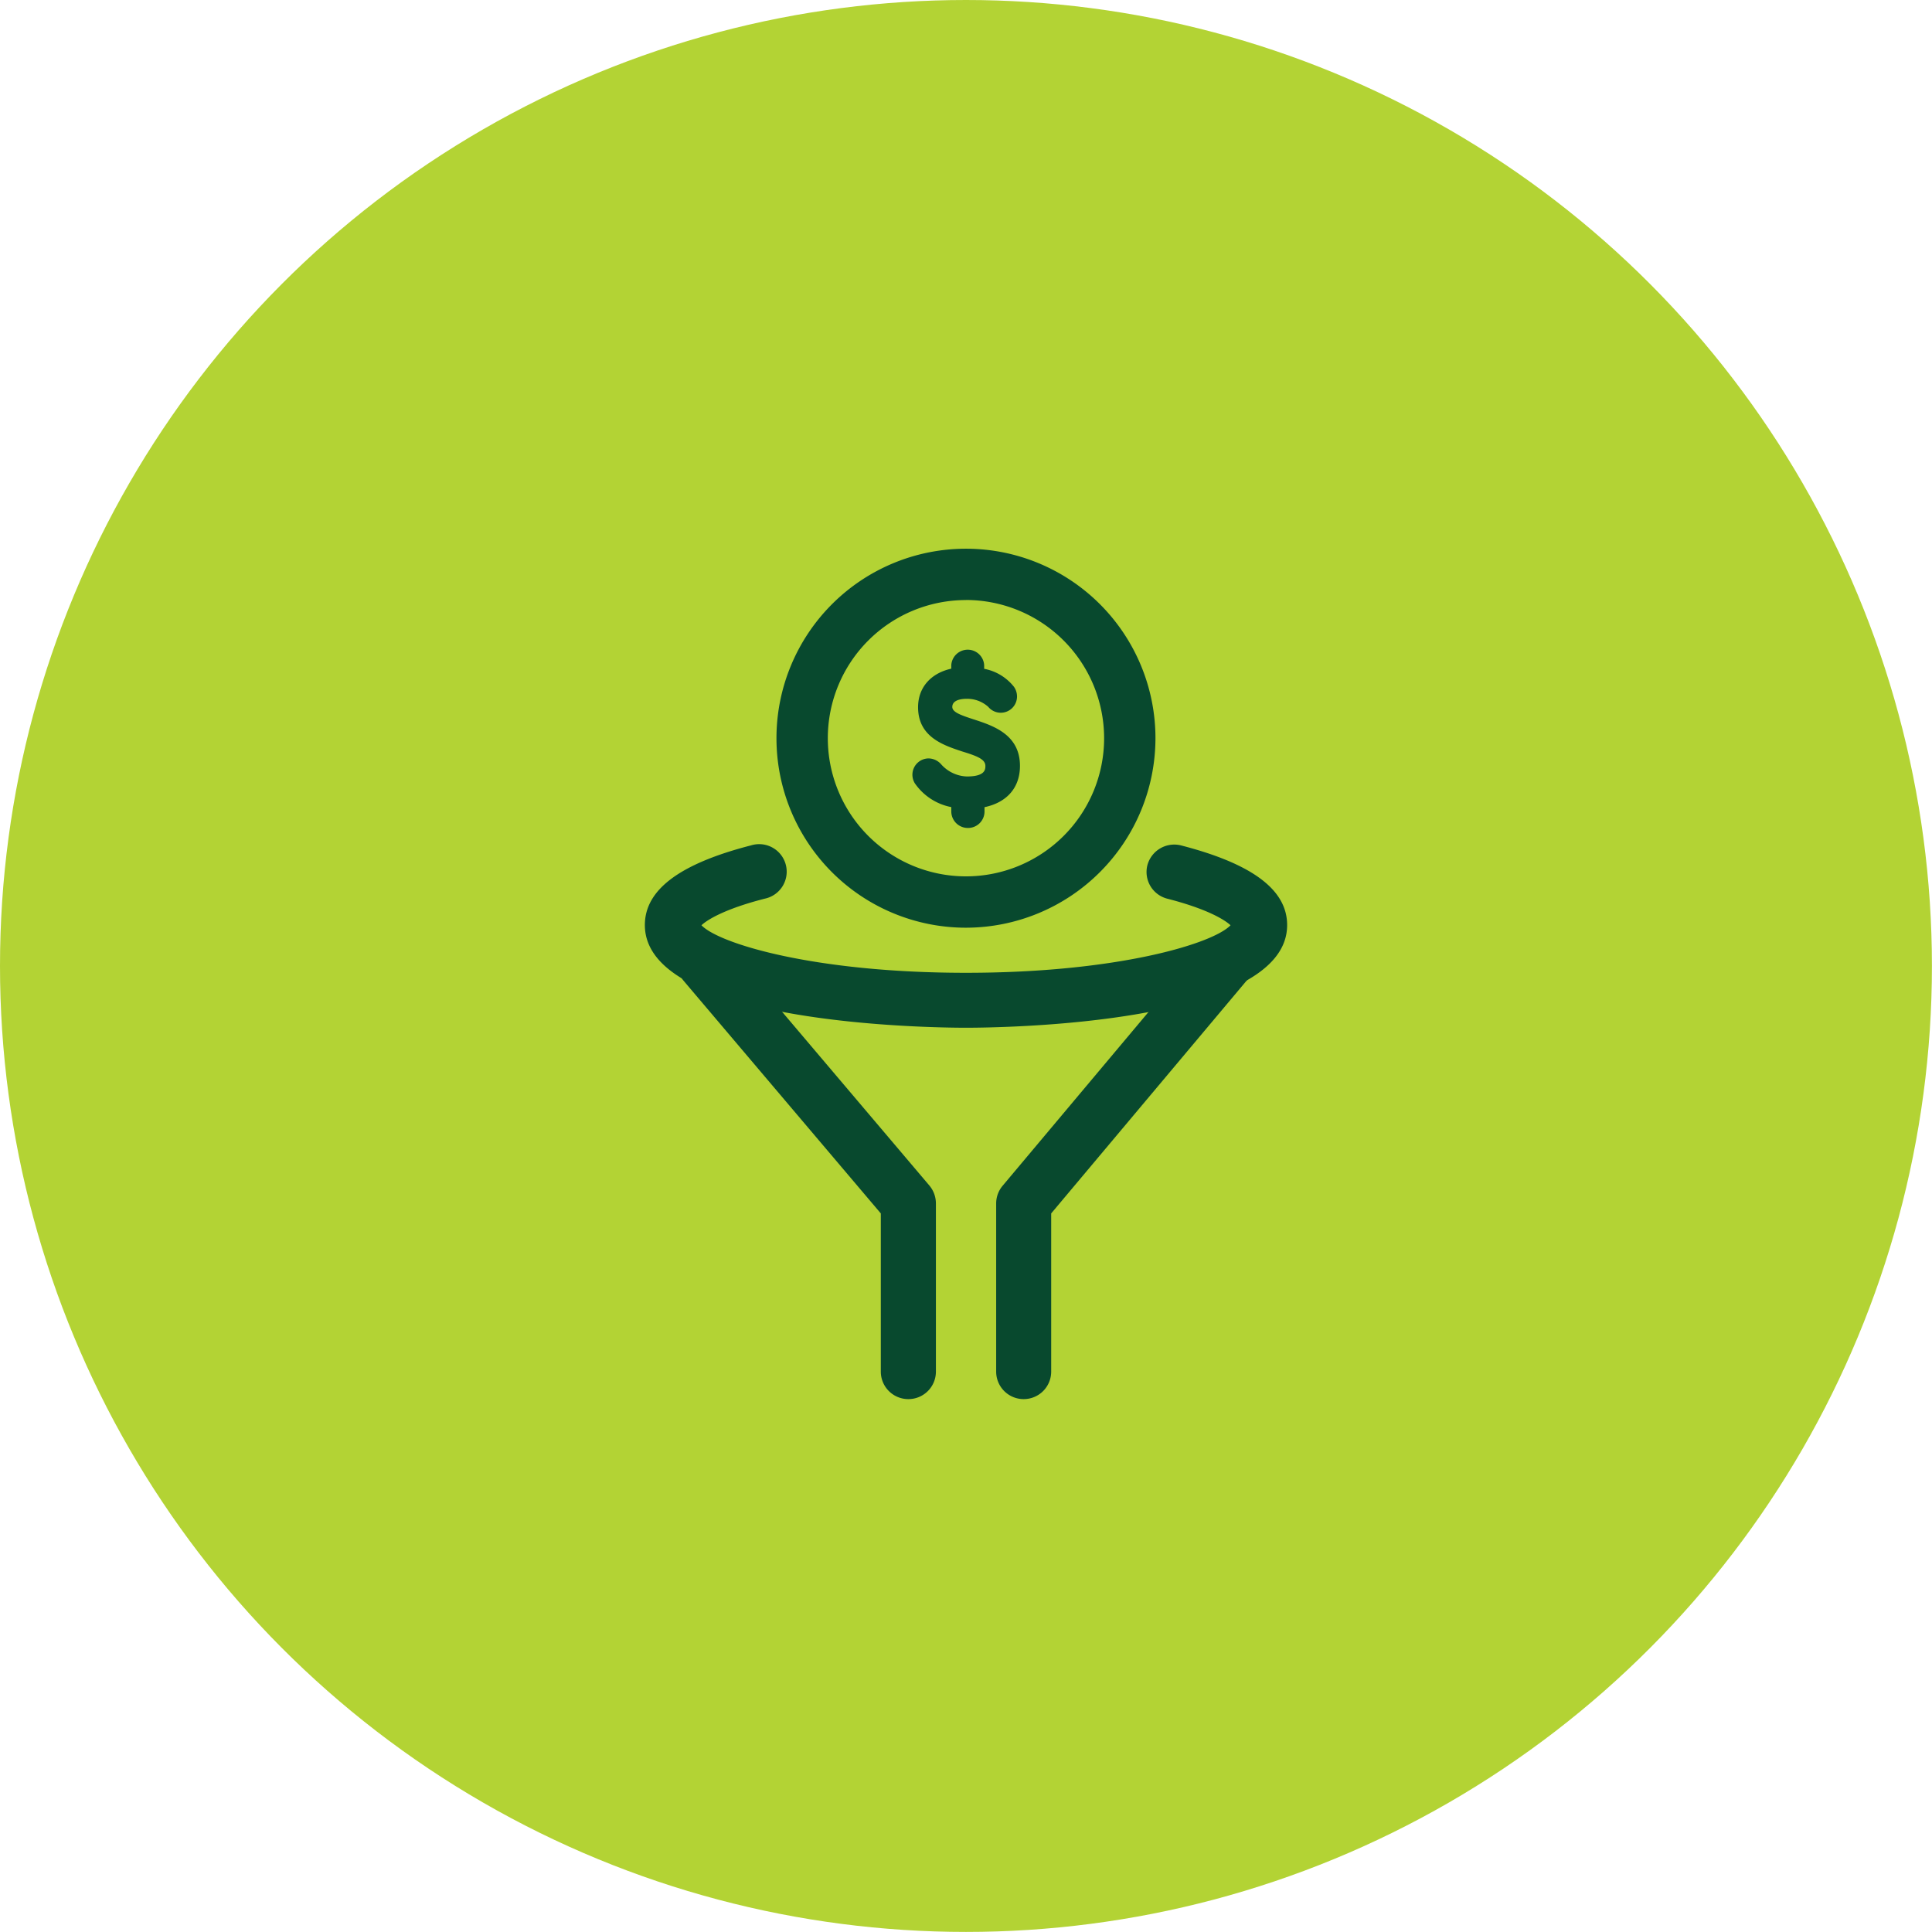<?xml version="1.0" encoding="UTF-8"?> <svg xmlns="http://www.w3.org/2000/svg" width="268.65" height="268.65" viewBox="0 0 268.65 268.65"><defs><style>.cls-1{fill:#b3d334;}.cls-2{fill:#08492e;}</style></defs><g id="Layer_2" data-name="Layer 2"><g id="Layer_1-2" data-name="Layer 1"><circle class="cls-1" cx="134.32" cy="134.32" r="134.32"></circle><path class="cls-2" d="M126.3,194.55a3.82,3.82,0,0,1-3.82-3.82v-22L95,136.31a3.83,3.83,0,0,1,5.84-4.95l28.4,33.5a3.88,3.88,0,0,1,.9,2.48v23.39A3.82,3.82,0,0,1,126.3,194.55Z"></path><path class="cls-2" d="M142.34,194.55a3.82,3.82,0,0,1-3.82-3.82V167.34a3.82,3.82,0,0,1,.9-2.46l28.35-33.77a3.82,3.82,0,0,1,5.86,4.91l-27.46,32.71v22A3.82,3.82,0,0,1,142.34,194.55Z"></path><path class="cls-2" d="M136,111.48v1.36a1.4,1.4,0,1,1-2.79,0v-1.36a7.35,7.35,0,0,1-5.2-3,1.35,1.35,0,0,1-.21-.72,1.37,1.37,0,0,1,1.36-1.38,1.54,1.54,0,0,1,1.13.56,5.84,5.84,0,0,0,4.2,2c2.33,0,3.46-.77,3.46-2.36,0-3.74-9.35-2-9.35-8.2,0-2.25,1.44-4.2,4.61-4.61V92.44a1.4,1.4,0,0,1,2.79,0v1.3A6.4,6.4,0,0,1,140.27,96a1.51,1.51,0,0,1,.26.82,1.38,1.38,0,0,1-1.39,1.36,1.67,1.67,0,0,1-1.1-.56,5.31,5.31,0,0,0-3.59-1.36c-2.13,0-2.92,1-2.92,2,0,3.36,9.35,1.8,9.35,8.2C140.88,109.23,139.2,111.06,136,111.48Z"></path><path class="cls-2" d="M134.57,115.13a2.3,2.3,0,0,1-2.29-2.29v-.61a8,8,0,0,1-5.07-3.31,2.27,2.27,0,0,1,1.91-3.46,2.37,2.37,0,0,1,1.76.83,5,5,0,0,0,3.57,1.68c2.57,0,2.57-1,2.57-1.47,0-.94-1.22-1.39-3.2-2-2.6-.86-6.16-2-6.16-6.16,0-2.72,1.75-4.72,4.62-5.36v-.5a2.29,2.29,0,0,1,4.57,0V93A6.91,6.91,0,0,1,141,95.51a2.35,2.35,0,0,1,.42,1.33,2.26,2.26,0,0,1-4,1.45,4.38,4.38,0,0,0-3-1.12c-.61,0-2,.11-2,1.13,0,.72,1.12,1.13,3,1.74,2.7.88,6.41,2.1,6.41,6.46,0,3-1.79,5.08-4.93,5.74v.6A2.29,2.29,0,0,1,134.57,115.13Zm-5.45-7.89a.48.48,0,0,0-.47.49.52.52,0,0,0,.07.25,6.53,6.53,0,0,0,4.58,2.63l.76.1v2.13c0,.55,1,.56,1,0V110.7l.78-.1c1.89-.24,4.14-1.15,4.14-4.1s-2.14-3.78-5.18-4.77c-2.05-.67-4.17-1.37-4.17-3.43,0-1.34,1-2.91,3.81-2.91a6.19,6.19,0,0,1,4.21,1.6c.33.31.48.32.48.32a.49.49,0,0,0,.5-.47.62.62,0,0,0-.11-.32,5.58,5.58,0,0,0-3.7-1.9l-.76-.12V92.44c0-.56-1-.55-1,0v2l-.77.1c-2.44.31-3.84,1.67-3.84,3.72,0,2.64,2,3.48,4.93,4.46,2.18.72,4.42,1.46,4.42,3.74,0,1.49-.75,3.25-4.35,3.25a6.66,6.66,0,0,1-4.83-2.2C129.37,107.3,129.29,107.24,129.12,107.24Z"></path><path class="cls-2" d="M134.32,129a26.35,26.35,0,1,1,26.35-26.35A26.38,26.38,0,0,1,134.32,129Zm0-45.56a19.21,19.21,0,1,0,19.21,19.21A19.23,19.23,0,0,0,134.32,83.43Z"></path><path class="cls-2" d="M134.32,142.91c-4.57,0-44.65-.4-44.65-14.28,0-4.9,4.83-8.52,14.77-11.08a3.83,3.83,0,1,1,1.91,7.41c-5.55,1.42-8,2.93-8.81,3.7,2.44,2.56,15.72,6.61,36.78,6.61s34.35-4.05,36.79-6.61c-.82-.77-3.27-2.28-8.81-3.7a3.83,3.83,0,0,1-2.75-4.66,3.87,3.87,0,0,1,4.65-2.75c9.94,2.56,14.78,6.18,14.78,11.08C179,142.51,138.89,142.91,134.32,142.91Z"></path></g></g></svg> 